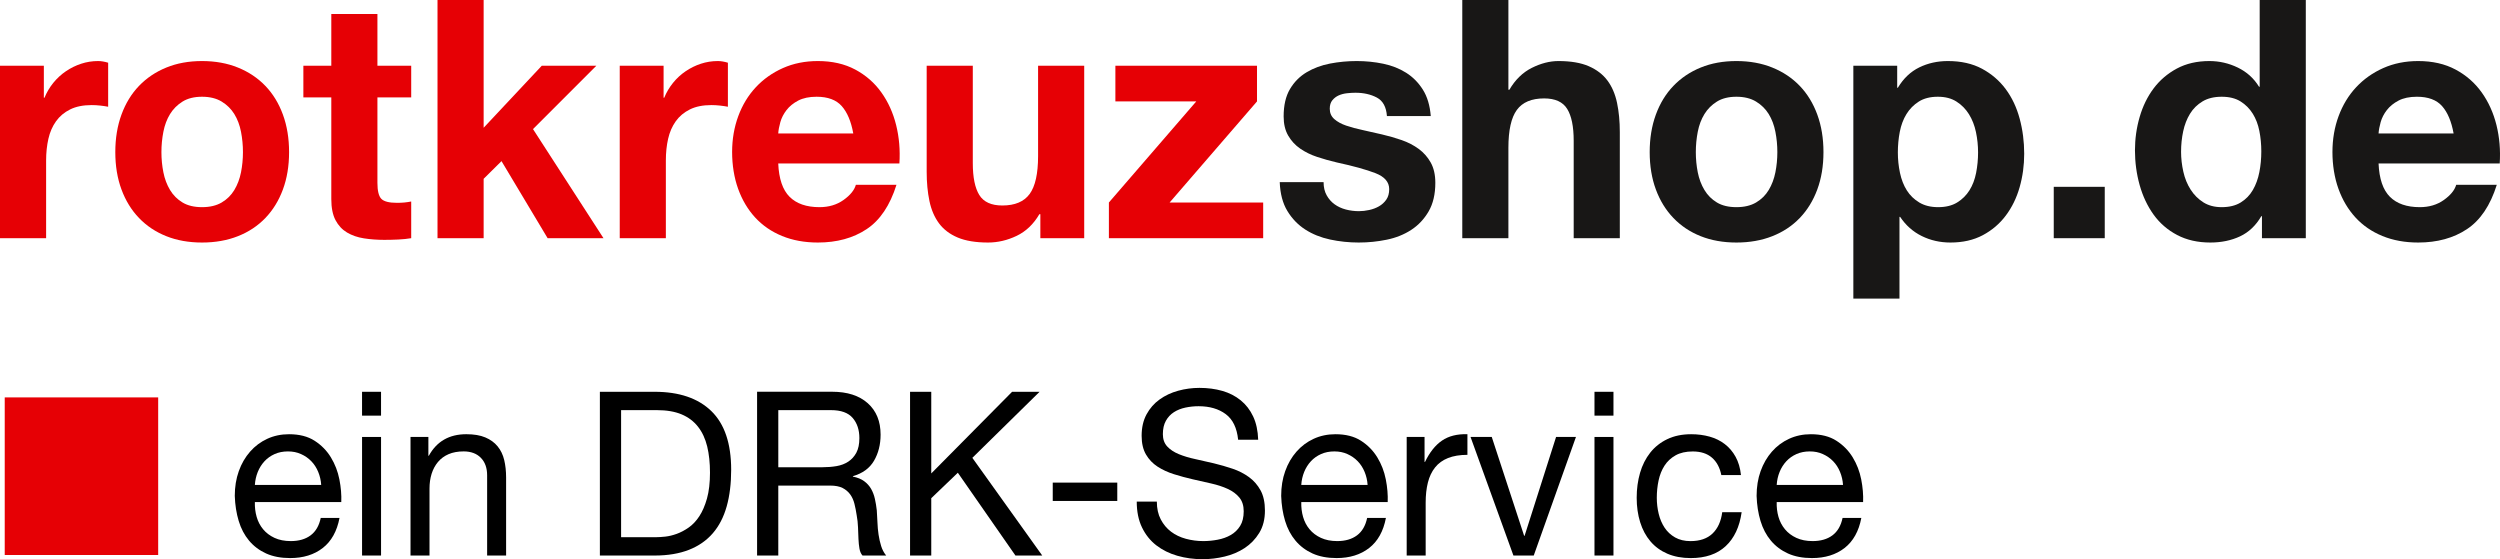 <svg width="228" height="51" viewBox="0 0 228 51" fill="none" xmlns="http://www.w3.org/2000/svg">
  <g clip-path="url(#clip0_1751_32919)">
    <path
      d="M0 5.994V21.723H4.206V14.634C4.206 13.924 4.276 13.265 4.414 12.656C4.552 12.048 4.784 11.516 5.11 11.059C5.436 10.603 5.865 10.243 6.398 9.979C6.932 9.715 7.583 9.584 8.354 9.584C8.61 9.584 8.877 9.599 9.153 9.629C9.43 9.66 9.667 9.695 9.864 9.736V5.72C9.529 5.618 9.222 5.568 8.946 5.568C8.413 5.568 7.899 5.649 7.406 5.811C6.912 5.973 6.448 6.201 6.013 6.496C5.579 6.79 5.194 7.145 4.858 7.56C4.522 7.976 4.256 8.428 4.058 8.914H3.999V5.994H0Z"
      fill="#E60005" />
    <path
      d="M14.722 13.873C14.722 13.245 14.781 12.626 14.9 12.018C15.018 11.409 15.221 10.872 15.507 10.405C15.794 9.939 16.174 9.558 16.648 9.264C17.122 8.97 17.714 8.823 18.425 8.823C19.136 8.823 19.733 8.97 20.217 9.264C20.701 9.558 21.086 9.939 21.372 10.405C21.659 10.872 21.861 11.409 21.98 12.018C22.098 12.626 22.157 13.245 22.157 13.873C22.157 14.502 22.098 15.116 21.98 15.714C21.861 16.312 21.659 16.85 21.372 17.327C21.086 17.803 20.701 18.184 20.217 18.468C19.733 18.752 19.136 18.893 18.425 18.893C17.714 18.893 17.122 18.752 16.648 18.468C16.174 18.184 15.794 17.803 15.507 17.327C15.221 16.85 15.018 16.312 14.9 15.714C14.781 15.116 14.722 14.502 14.722 13.873ZM10.516 13.873C10.516 15.131 10.704 16.267 11.079 17.281C11.454 18.295 11.987 19.162 12.678 19.882C13.37 20.602 14.199 21.155 15.167 21.54C16.134 21.926 17.22 22.119 18.425 22.119C19.63 22.119 20.721 21.926 21.698 21.54C22.676 21.155 23.51 20.602 24.201 19.882C24.893 19.162 25.426 18.295 25.801 17.281C26.176 16.267 26.364 15.131 26.364 13.873C26.364 12.616 26.176 11.475 25.801 10.451C25.426 9.426 24.893 8.554 24.201 7.834C23.51 7.114 22.676 6.556 21.698 6.161C20.721 5.765 19.63 5.568 18.425 5.568C17.22 5.568 16.134 5.765 15.167 6.161C14.199 6.556 13.37 7.114 12.678 7.834C11.987 8.554 11.454 9.426 11.079 10.451C10.704 11.475 10.516 12.616 10.516 13.873Z"
      fill="#E60005" />
    <path
      d="M34.421 5.994V1.278H30.215V5.994H27.667V8.884H30.215V18.163C30.215 18.954 30.343 19.593 30.6 20.08C30.857 20.567 31.207 20.942 31.651 21.206C32.096 21.469 32.609 21.647 33.192 21.738C33.774 21.829 34.392 21.875 35.043 21.875C35.458 21.875 35.883 21.865 36.317 21.845C36.751 21.824 37.146 21.784 37.502 21.723V18.376C37.304 18.417 37.097 18.447 36.88 18.468C36.663 18.488 36.435 18.498 36.199 18.498C35.488 18.498 35.014 18.376 34.777 18.133C34.54 17.89 34.421 17.403 34.421 16.672V8.884H37.502V5.994H34.421Z"
      fill="#E60005" />
    <path
      d="M39.901 0V21.723H44.108V16.307L45.737 14.695L49.943 21.723H55.038L48.61 11.774L54.387 5.994H49.41L44.108 11.652V0H39.901Z"
      fill="#E60005" />
    <path
      d="M56.52 5.994V21.723H60.726V14.634C60.726 13.924 60.795 13.265 60.933 12.656C61.072 12.048 61.303 11.516 61.629 11.059C61.955 10.603 62.385 10.243 62.918 9.979C63.451 9.715 64.103 9.584 64.873 9.584C65.13 9.584 65.396 9.599 65.673 9.629C65.949 9.66 66.186 9.695 66.384 9.736V5.72C66.048 5.618 65.742 5.568 65.466 5.568C64.932 5.568 64.419 5.649 63.925 5.811C63.431 5.973 62.967 6.201 62.533 6.496C62.098 6.79 61.713 7.145 61.378 7.56C61.042 7.976 60.775 8.428 60.578 8.914H60.519V5.994H56.52Z"
      fill="#E60005" />
    <path
      d="M77.818 12.17H70.975C70.995 11.866 71.059 11.521 71.168 11.135C71.277 10.75 71.464 10.385 71.731 10.04C71.997 9.695 72.353 9.406 72.797 9.173C73.242 8.94 73.799 8.823 74.471 8.823C75.498 8.823 76.263 9.107 76.767 9.675C77.27 10.243 77.621 11.074 77.818 12.17ZM70.975 14.908H82.025C82.104 13.691 82.005 12.525 81.728 11.409C81.452 10.294 81.003 9.3 80.38 8.428C79.758 7.555 78.964 6.861 77.996 6.343C77.028 5.826 75.893 5.568 74.589 5.568C73.424 5.568 72.363 5.781 71.405 6.207C70.447 6.633 69.623 7.216 68.931 7.956C68.24 8.696 67.707 9.574 67.332 10.588C66.957 11.602 66.769 12.697 66.769 13.873C66.769 15.05 66.952 16.206 67.317 17.22C67.682 18.234 68.201 19.107 68.872 19.837C69.544 20.567 70.363 21.13 71.331 21.525C72.299 21.921 73.385 22.119 74.589 22.119C76.327 22.119 77.808 21.713 79.033 20.901C80.257 20.09 81.165 18.741 81.758 16.855H78.055C77.917 17.342 77.542 17.803 76.93 18.239C76.317 18.675 75.587 18.893 74.737 18.893C73.553 18.893 72.644 18.579 72.012 17.95C71.38 17.322 71.035 16.307 70.975 14.908Z"
      fill="#E60005" />
    <path
      d="M98.88 21.723V5.994H94.673V14.239C94.673 15.841 94.416 16.992 93.903 17.692C93.389 18.392 92.56 18.741 91.415 18.741C90.408 18.741 89.707 18.422 89.311 17.783C88.917 17.144 88.719 16.176 88.719 14.877V5.994H84.513V15.668C84.513 16.642 84.597 17.529 84.764 18.331C84.932 19.132 85.224 19.811 85.638 20.369C86.053 20.927 86.621 21.358 87.342 21.662C88.062 21.966 88.986 22.119 90.111 22.119C91 22.119 91.869 21.916 92.718 21.51C93.567 21.104 94.258 20.445 94.792 19.532H94.88V21.723H98.88Z"
      fill="#E60005" />
    <path
      d="M101.131 18.468V21.723H115.202V18.468H106.67L114.639 9.249V5.994H101.723V9.249H109.099L101.131 18.468Z"
      fill="#E60005" />
    <path
      d="M120.711 16.612H116.712C116.752 17.666 116.984 18.544 117.409 19.243C117.833 19.943 118.376 20.506 119.038 20.932C119.699 21.358 120.455 21.662 121.304 21.845C122.153 22.027 123.022 22.119 123.911 22.119C124.799 22.119 125.634 22.032 126.473 21.86C127.312 21.688 128.058 21.388 128.709 20.962C129.361 20.536 129.889 19.974 130.294 19.274C130.699 18.574 130.902 17.707 130.902 16.672C130.902 15.942 130.763 15.329 130.487 14.832C130.21 14.335 129.845 13.919 129.391 13.584C128.937 13.25 128.418 12.981 127.836 12.778C127.253 12.575 126.656 12.403 126.043 12.261C125.451 12.119 124.868 11.987 124.296 11.866C123.723 11.744 123.215 11.607 122.77 11.455C122.326 11.303 121.965 11.105 121.689 10.861C121.412 10.618 121.274 10.304 121.274 9.918C121.274 9.594 121.353 9.335 121.511 9.143C121.669 8.95 121.862 8.803 122.089 8.701C122.316 8.6 122.568 8.534 122.844 8.504C123.121 8.473 123.377 8.458 123.614 8.458C124.365 8.458 125.017 8.605 125.57 8.899C126.122 9.193 126.429 9.756 126.488 10.588H130.487C130.408 9.614 130.166 8.808 129.761 8.169C129.356 7.53 128.848 7.018 128.236 6.633C127.623 6.247 126.927 5.973 126.147 5.811C125.367 5.649 124.562 5.568 123.733 5.568C122.903 5.568 122.094 5.644 121.304 5.796C120.514 5.948 119.803 6.212 119.171 6.587C118.539 6.962 118.031 7.474 117.646 8.123C117.26 8.772 117.068 9.604 117.068 10.618C117.068 11.308 117.206 11.891 117.483 12.367C117.759 12.844 118.124 13.24 118.579 13.554C119.033 13.868 119.551 14.122 120.134 14.315C120.716 14.507 121.314 14.675 121.926 14.817C123.427 15.141 124.597 15.466 125.436 15.79C126.276 16.115 126.695 16.602 126.695 17.251C126.695 17.636 126.606 17.955 126.429 18.209C126.251 18.462 126.029 18.665 125.762 18.817C125.495 18.97 125.199 19.081 124.873 19.152C124.548 19.223 124.236 19.259 123.94 19.259C123.526 19.259 123.126 19.208 122.741 19.107C122.355 19.005 122.015 18.848 121.719 18.635C121.422 18.422 121.18 18.148 120.993 17.813C120.805 17.479 120.711 17.078 120.711 16.612Z"
      fill="#181716" />
    <path
      d="M133.36 0V21.723H137.566V13.478C137.566 11.876 137.823 10.725 138.337 10.025C138.85 9.325 139.68 8.975 140.825 8.975C141.832 8.975 142.533 9.295 142.928 9.934C143.323 10.572 143.521 11.541 143.521 12.839V21.723H147.727V12.048C147.727 11.074 147.643 10.187 147.475 9.386C147.307 8.585 147.016 7.905 146.601 7.347C146.187 6.79 145.619 6.354 144.898 6.039C144.177 5.725 143.254 5.568 142.128 5.568C141.338 5.568 140.529 5.776 139.699 6.191C138.87 6.607 138.189 7.271 137.655 8.184H137.566V0H133.36Z"
      fill="#181716" />
    <path
      d="M154.659 13.873C154.659 13.245 154.718 12.626 154.836 12.018C154.955 11.409 155.157 10.872 155.444 10.405C155.73 9.939 156.11 9.558 156.584 9.264C157.058 8.97 157.65 8.823 158.361 8.823C159.072 8.823 159.67 8.97 160.153 9.264C160.637 9.558 161.022 9.939 161.309 10.405C161.595 10.872 161.798 11.409 161.916 12.018C162.035 12.626 162.094 13.245 162.094 13.873C162.094 14.502 162.035 15.116 161.916 15.714C161.798 16.312 161.595 16.85 161.309 17.327C161.022 17.803 160.637 18.184 160.153 18.468C159.67 18.752 159.072 18.893 158.361 18.893C157.65 18.893 157.058 18.752 156.584 18.468C156.11 18.184 155.73 17.803 155.444 17.327C155.157 16.85 154.955 16.312 154.836 15.714C154.718 15.116 154.659 14.502 154.659 13.873ZM150.452 13.873C150.452 15.131 150.64 16.267 151.015 17.281C151.39 18.295 151.923 19.162 152.615 19.882C153.306 20.602 154.135 21.155 155.103 21.54C156.071 21.926 157.157 22.119 158.361 22.119C159.566 22.119 160.657 21.926 161.635 21.54C162.612 21.155 163.447 20.602 164.138 19.882C164.829 19.162 165.362 18.295 165.737 17.281C166.113 16.267 166.3 15.131 166.3 13.873C166.3 12.616 166.113 11.475 165.737 10.451C165.362 9.426 164.829 8.554 164.138 7.834C163.447 7.114 162.612 6.556 161.635 6.161C160.657 5.765 159.566 5.568 158.361 5.568C157.157 5.568 156.071 5.765 155.103 6.161C154.135 6.556 153.306 7.114 152.615 7.834C151.923 8.554 151.39 9.426 151.015 10.451C150.64 11.475 150.452 12.616 150.452 13.873Z"
      fill="#181716" />
    <path
      d="M176.757 18.893C176.085 18.893 175.513 18.752 175.039 18.468C174.565 18.184 174.185 17.813 173.898 17.357C173.612 16.901 173.405 16.368 173.276 15.76C173.148 15.151 173.084 14.533 173.084 13.904C173.084 13.275 173.143 12.626 173.261 12.018C173.38 11.409 173.582 10.872 173.869 10.405C174.155 9.939 174.53 9.558 174.994 9.264C175.458 8.97 176.036 8.823 176.727 8.823C177.418 8.823 177.966 8.97 178.431 9.264C178.895 9.558 179.275 9.944 179.571 10.42C179.867 10.897 180.08 11.44 180.208 12.048C180.336 12.656 180.4 13.275 180.4 13.904C180.4 14.533 180.341 15.151 180.223 15.76C180.104 16.368 179.902 16.901 179.615 17.357C179.329 17.813 178.954 18.184 178.49 18.468C178.026 18.752 177.448 18.893 176.757 18.893ZM169.025 5.994V27.23H173.232V19.776H173.291C173.804 20.547 174.461 21.13 175.261 21.525C176.061 21.921 176.935 22.119 177.882 22.119C179.008 22.119 179.991 21.895 180.83 21.449C181.669 21.003 182.37 20.405 182.933 19.654C183.496 18.904 183.916 18.042 184.192 17.068C184.469 16.095 184.607 15.08 184.607 14.026C184.607 12.91 184.469 11.84 184.192 10.816C183.916 9.792 183.491 8.894 182.918 8.123C182.346 7.353 181.625 6.734 180.756 6.267C179.887 5.801 178.85 5.568 177.646 5.568C176.698 5.568 175.829 5.76 175.039 6.146C174.249 6.531 173.597 7.15 173.084 8.002H173.024V5.994H169.025Z"
      fill="#181716" />
    <path d="M187.302 17.038V21.723H191.953V17.038H187.302Z" fill="#181716" />
    <path
      d="M206.231 13.813C206.231 14.462 206.172 15.091 206.053 15.699C205.935 16.307 205.737 16.85 205.461 17.327C205.184 17.803 204.814 18.184 204.35 18.468C203.886 18.752 203.308 18.893 202.617 18.893C201.965 18.893 201.408 18.746 200.944 18.452C200.479 18.158 200.094 17.773 199.788 17.296C199.482 16.82 199.26 16.277 199.122 15.668C198.984 15.06 198.914 14.451 198.914 13.843C198.914 13.194 198.979 12.57 199.107 11.972C199.235 11.374 199.443 10.841 199.729 10.375C200.015 9.908 200.396 9.533 200.869 9.249C201.343 8.965 201.926 8.823 202.617 8.823C203.308 8.823 203.881 8.965 204.335 9.249C204.79 9.533 205.16 9.903 205.446 10.36C205.732 10.816 205.935 11.343 206.053 11.941C206.172 12.54 206.231 13.164 206.231 13.813ZM206.29 19.715V21.723H210.289V0H206.083V7.91H206.024C205.55 7.14 204.903 6.556 204.083 6.161C203.264 5.765 202.4 5.568 201.492 5.568C200.366 5.568 199.378 5.796 198.529 6.252C197.68 6.709 196.974 7.312 196.411 8.062C195.848 8.813 195.424 9.68 195.138 10.664C194.851 11.647 194.708 12.667 194.708 13.721C194.708 14.776 194.851 15.871 195.138 16.886C195.424 17.9 195.848 18.797 196.411 19.578C196.974 20.359 197.69 20.978 198.559 21.434C199.428 21.89 200.435 22.119 201.58 22.119C202.588 22.119 203.491 21.931 204.291 21.556C205.091 21.18 205.737 20.567 206.231 19.715H206.29Z"
      fill="#181716" />
    <path
      d="M223.768 12.17H216.925C216.945 11.866 217.009 11.521 217.117 11.135C217.226 10.75 217.414 10.385 217.68 10.04C217.947 9.695 218.302 9.406 218.747 9.173C219.191 8.94 219.749 8.823 220.42 8.823C221.447 8.823 222.212 9.107 222.716 9.675C223.22 10.243 223.57 11.074 223.768 12.17ZM216.925 14.908H227.974C228.053 13.691 227.954 12.525 227.678 11.409C227.401 10.294 226.952 9.3 226.33 8.428C225.708 7.555 224.913 6.861 223.945 6.343C222.978 5.826 221.842 5.568 220.539 5.568C219.374 5.568 218.312 5.781 217.354 6.207C216.397 6.633 215.572 7.216 214.881 7.956C214.19 8.696 213.657 9.574 213.281 10.588C212.906 11.602 212.719 12.697 212.719 13.873C212.719 15.05 212.901 16.206 213.267 17.22C213.632 18.234 214.15 19.107 214.822 19.837C215.493 20.567 216.313 21.13 217.28 21.525C218.248 21.921 219.334 22.119 220.539 22.119C222.277 22.119 223.758 21.713 224.982 20.901C226.207 20.09 227.115 18.741 227.707 16.855H224.005C223.866 17.342 223.491 17.803 222.879 18.239C222.267 18.675 221.536 18.893 220.687 18.893C219.502 18.893 218.594 18.579 217.962 17.95C217.33 17.322 216.984 16.307 216.925 14.908Z"
      fill="#181716" />
    <path
      d="M29.293 44.223H23.244C23.271 43.805 23.36 43.41 23.509 43.041C23.659 42.673 23.862 42.348 24.12 42.069C24.378 41.79 24.687 41.571 25.047 41.41C25.407 41.25 25.811 41.169 26.259 41.169C26.707 41.169 27.091 41.249 27.45 41.41C27.811 41.57 28.123 41.786 28.387 42.059C28.652 42.33 28.862 42.655 29.018 43.031C29.174 43.408 29.266 43.806 29.293 44.223ZM30.963 47.235H29.252C29.103 47.946 28.794 48.476 28.325 48.825C27.858 49.173 27.256 49.347 26.523 49.347C25.953 49.347 25.457 49.249 25.036 49.054C24.615 48.859 24.269 48.598 23.997 48.269C23.725 47.942 23.529 47.566 23.407 47.14C23.285 46.714 23.23 46.265 23.244 45.791H31.125C31.152 45.136 31.094 44.446 30.952 43.721C30.81 42.996 30.552 42.327 30.178 41.713C29.805 41.099 29.309 40.594 28.692 40.197C28.073 39.799 27.297 39.601 26.36 39.601C25.641 39.601 24.979 39.74 24.374 40.019C23.77 40.298 23.247 40.689 22.807 41.191C22.365 41.693 22.023 42.286 21.779 42.968C21.534 43.651 21.412 44.404 21.412 45.227C21.439 46.05 21.558 46.809 21.769 47.508C21.979 48.205 22.295 48.804 22.715 49.306C23.136 49.808 23.656 50.199 24.273 50.478C24.892 50.757 25.621 50.896 26.463 50.896C27.657 50.896 28.649 50.589 29.436 49.976C30.224 49.362 30.733 48.448 30.964 47.235H30.963Z"
      fill="black" />
    <path
      d="M34.751 37.906V35.731H33.019V37.906H34.751ZM33.02 39.851V50.664H34.752V39.851H33.02Z"
      fill="black" />
    <path
      d="M37.439 39.851V50.664H39.171V44.556C39.171 44.068 39.235 43.618 39.364 43.208C39.494 42.797 39.687 42.437 39.944 42.13C40.203 41.823 40.525 41.586 40.912 41.419C41.3 41.252 41.758 41.168 42.287 41.168C42.952 41.168 43.474 41.363 43.856 41.754C44.236 42.144 44.426 42.674 44.426 43.343V50.664H46.157V43.552C46.157 42.967 46.099 42.433 45.984 41.953C45.868 41.472 45.668 41.056 45.383 40.708C45.098 40.359 44.725 40.088 44.262 39.893C43.8 39.697 43.223 39.6 42.53 39.6C40.969 39.6 39.828 40.255 39.109 41.566H39.068V39.851H37.439Z"
      fill="black" />
    <path
      d="M56.644 48.992V37.404H59.903C60.799 37.404 61.552 37.533 62.164 37.791C62.775 38.048 63.274 38.425 63.661 38.92C64.049 39.416 64.326 40.016 64.497 40.719C64.667 41.423 64.751 42.221 64.751 43.114C64.751 44.006 64.66 44.819 64.476 45.467C64.292 46.114 64.059 46.656 63.773 47.088C63.488 47.52 63.166 47.861 62.806 48.112C62.447 48.363 62.083 48.555 61.716 48.688C61.349 48.821 61.002 48.904 60.678 48.939C60.352 48.973 60.081 48.991 59.863 48.991H56.646L56.644 48.992ZM54.709 35.731V50.665H59.698C60.906 50.665 61.952 50.49 62.834 50.143C63.717 49.796 64.442 49.289 65.013 48.627C65.583 47.965 66.004 47.149 66.275 46.179C66.547 45.209 66.683 44.097 66.683 42.843C66.683 40.444 66.078 38.659 64.871 37.488C63.662 36.316 61.938 35.731 59.698 35.731H54.709Z"
      fill="black" />
    <path
      d="M69.046 35.731V50.665H70.98V44.285H75.705C76.18 44.285 76.56 44.359 76.846 44.504C77.131 44.651 77.361 44.847 77.538 45.09C77.714 45.334 77.843 45.62 77.925 45.947C78.007 46.275 78.075 46.62 78.129 46.983C78.197 47.345 78.238 47.714 78.251 48.091C78.265 48.467 78.278 48.82 78.292 49.147C78.306 49.474 78.337 49.77 78.383 50.035C78.43 50.3 78.523 50.509 78.659 50.663H80.817C80.614 50.412 80.461 50.123 80.359 49.794C80.257 49.466 80.179 49.121 80.125 48.759C80.071 48.396 80.037 48.027 80.024 47.651C80.01 47.274 79.989 46.905 79.963 46.542C79.922 46.179 79.865 45.83 79.79 45.496C79.716 45.161 79.6 44.858 79.445 44.586C79.288 44.313 79.078 44.08 78.813 43.885C78.549 43.689 78.206 43.55 77.785 43.466V43.424C78.667 43.173 79.309 42.706 79.709 42.022C80.109 41.339 80.31 40.544 80.31 39.638C80.31 38.425 79.92 37.47 79.139 36.773C78.358 36.076 77.275 35.727 75.89 35.727H69.047L69.046 35.731ZM75.014 42.612H70.981V37.404H75.788C76.697 37.404 77.355 37.641 77.764 38.115C78.171 38.589 78.375 39.203 78.375 39.956C78.375 40.5 78.283 40.942 78.1 41.285C77.916 41.627 77.671 41.898 77.366 42.1C77.06 42.301 76.705 42.438 76.297 42.508C75.89 42.578 75.462 42.612 75.014 42.612Z"
      fill="black" />
    <path
      d="M82.997 35.731V50.665H84.931V45.436L87.355 43.114L92.609 50.665H95.053L88.678 41.755L94.809 35.731H92.303L84.931 43.177V35.731H82.997Z"
      fill="black" />
    <path d="M96.01 44.014V45.687H101.896V44.014H96.01Z" fill="black" />
    <path
      d="M112.913 40.103H114.746C114.719 39.28 114.566 38.573 114.288 37.98C114.009 37.386 113.629 36.896 113.148 36.505C112.666 36.115 112.106 35.828 111.468 35.647C110.83 35.466 110.137 35.375 109.391 35.375C108.725 35.375 108.077 35.462 107.446 35.636C106.814 35.811 106.251 36.074 105.756 36.431C105.26 36.785 104.863 37.239 104.565 37.789C104.266 38.341 104.117 38.992 104.117 39.745C104.117 40.429 104.249 40.997 104.514 41.451C104.778 41.904 105.133 42.273 105.573 42.559C106.014 42.845 106.514 43.075 107.07 43.249C107.627 43.424 108.194 43.578 108.771 43.71C109.349 43.843 109.915 43.971 110.472 44.096C111.029 44.222 111.527 44.385 111.969 44.588C112.41 44.791 112.764 45.052 113.028 45.373C113.293 45.694 113.426 46.112 113.426 46.628C113.426 47.172 113.317 47.618 113.1 47.966C112.882 48.315 112.597 48.59 112.244 48.793C111.891 48.996 111.494 49.138 111.053 49.221C110.613 49.305 110.174 49.347 109.74 49.347C109.197 49.347 108.667 49.277 108.152 49.138C107.636 48.998 107.184 48.782 106.798 48.489C106.411 48.196 106.098 47.823 105.861 47.369C105.623 46.917 105.504 46.376 105.504 45.748H103.671C103.671 46.654 103.83 47.439 104.15 48.101C104.47 48.763 104.904 49.306 105.453 49.732C106.004 50.158 106.641 50.475 107.368 50.684C108.095 50.894 108.865 50.999 109.68 50.999C110.345 50.999 111.014 50.919 111.685 50.758C112.358 50.598 112.965 50.34 113.508 49.985C114.051 49.628 114.496 49.168 114.842 48.604C115.188 48.04 115.362 47.359 115.362 46.564C115.362 45.825 115.23 45.212 114.965 44.724C114.699 44.236 114.346 43.831 113.906 43.511C113.464 43.19 112.965 42.935 112.409 42.747C111.852 42.56 111.285 42.395 110.708 42.256C110.13 42.116 109.564 41.987 109.007 41.869C108.45 41.751 107.952 41.6 107.51 41.419C107.069 41.238 106.715 41.004 106.451 40.718C106.187 40.431 106.053 40.059 106.053 39.599C106.053 39.11 106.145 38.702 106.329 38.375C106.512 38.048 106.757 37.786 107.062 37.59C107.367 37.395 107.717 37.256 108.111 37.172C108.505 37.089 108.906 37.047 109.312 37.047C110.316 37.047 111.141 37.288 111.786 37.768C112.432 38.248 112.808 39.027 112.917 40.1L112.913 40.103Z"
      fill="black" />
    <path
      d="M124.725 44.223H118.676C118.703 43.805 118.792 43.41 118.941 43.041C119.091 42.673 119.294 42.348 119.552 42.069C119.81 41.79 120.119 41.571 120.479 41.41C120.838 41.25 121.243 41.169 121.691 41.169C122.139 41.169 122.523 41.249 122.882 41.41C123.241 41.571 123.554 41.786 123.819 42.059C124.084 42.33 124.294 42.655 124.45 43.031C124.607 43.408 124.698 43.806 124.725 44.223ZM126.395 47.235H124.684C124.535 47.946 124.226 48.476 123.757 48.825C123.29 49.173 122.688 49.347 121.955 49.347C121.385 49.347 120.89 49.249 120.469 49.054C120.048 48.859 119.702 48.598 119.43 48.269C119.158 47.942 118.962 47.566 118.84 47.14C118.718 46.714 118.664 46.265 118.677 45.791H126.558C126.585 45.136 126.527 44.446 126.385 43.721C126.243 42.996 125.985 42.327 125.611 41.713C125.237 41.099 124.742 40.594 124.124 40.197C123.507 39.799 122.729 39.601 121.792 39.601C121.073 39.601 120.411 39.74 119.806 40.019C119.202 40.298 118.68 40.689 118.239 41.191C117.797 41.693 117.455 42.286 117.211 42.968C116.966 43.65 116.844 44.404 116.844 45.227C116.871 46.05 116.99 46.809 117.201 47.508C117.411 48.205 117.727 48.804 118.148 49.306C118.569 49.808 119.088 50.199 119.705 50.478C120.324 50.757 121.053 50.896 121.895 50.896C123.09 50.896 124.081 50.589 124.868 49.976C125.656 49.362 126.165 48.448 126.396 47.235H126.395Z"
      fill="black" />
    <path
      d="M128.29 39.851V50.664H130.021V45.853C130.021 45.156 130.089 44.539 130.225 44.002C130.361 43.465 130.578 43.008 130.877 42.632C131.176 42.255 131.569 41.969 132.058 41.774C132.547 41.579 133.137 41.481 133.829 41.481V39.599C132.892 39.571 132.118 39.766 131.508 40.184C130.897 40.602 130.381 41.252 129.96 42.13H129.919V39.851H128.29Z"
      fill="black" />
    <path
      d="M139.877 50.665L143.727 39.851H141.914L139.043 48.867H139.002L136.048 39.851H134.114L138.024 50.665H139.877Z"
      fill="black" />
    <path
      d="M147.148 37.906V35.731H145.417V37.906H147.148ZM145.417 39.851V50.664H147.148V39.851H145.417Z"
      fill="black" />
    <path
      d="M156.984 43.324H158.776C158.708 42.683 158.545 42.129 158.287 41.661C158.029 41.193 157.7 40.807 157.3 40.5C156.9 40.193 156.438 39.966 155.915 39.82C155.392 39.675 154.833 39.601 154.235 39.601C153.407 39.601 152.681 39.751 152.057 40.051C151.432 40.35 150.913 40.762 150.499 41.286C150.086 41.808 149.776 42.422 149.572 43.126C149.369 43.83 149.266 44.587 149.266 45.396C149.266 46.204 149.371 46.947 149.582 47.623C149.792 48.3 150.104 48.882 150.519 49.37C150.932 49.858 151.45 50.234 152.067 50.499C152.685 50.764 153.394 50.897 154.195 50.897C155.539 50.897 156.601 50.535 157.381 49.81C158.163 49.084 158.648 48.053 158.838 46.714H157.067C156.958 47.551 156.663 48.198 156.18 48.66C155.698 49.12 155.03 49.349 154.175 49.349C153.632 49.349 153.164 49.238 152.77 49.015C152.376 48.792 152.057 48.495 151.812 48.126C151.568 47.757 151.388 47.335 151.273 46.861C151.158 46.387 151.1 45.899 151.1 45.397C151.1 44.853 151.155 44.327 151.263 43.817C151.372 43.308 151.552 42.859 151.803 42.468C152.054 42.078 152.39 41.765 152.811 41.528C153.232 41.291 153.755 41.173 154.378 41.173C155.112 41.173 155.695 41.361 156.13 41.738C156.564 42.115 156.849 42.645 156.985 43.328L156.984 43.324Z"
      fill="black" />
    <path
      d="M168.084 44.223H162.035C162.062 43.805 162.149 43.41 162.3 43.041C162.449 42.671 162.653 42.348 162.911 42.069C163.169 41.79 163.477 41.571 163.838 41.41C164.197 41.25 164.602 41.169 165.05 41.169C165.498 41.169 165.882 41.249 166.241 41.41C166.6 41.571 166.912 41.786 167.178 42.059C167.443 42.33 167.653 42.655 167.808 43.031C167.964 43.408 168.057 43.806 168.084 44.223ZM169.754 47.235H168.043C167.894 47.946 167.585 48.476 167.116 48.825C166.648 49.173 166.047 49.347 165.314 49.347C164.744 49.347 164.248 49.249 163.828 49.054C163.407 48.859 163.06 48.598 162.789 48.269C162.517 47.942 162.32 47.566 162.197 47.14C162.075 46.714 162.021 46.265 162.035 45.791H169.915C169.943 45.136 169.884 44.446 169.743 43.721C169.601 42.996 169.343 42.327 168.969 41.713C168.595 41.099 168.1 40.594 167.481 40.197C166.864 39.799 166.087 39.601 165.15 39.601C164.43 39.601 163.769 39.74 163.164 40.019C162.559 40.298 162.037 40.689 161.596 41.191C161.155 41.693 160.813 42.286 160.568 42.968C160.324 43.65 160.202 44.404 160.202 45.227C160.229 46.05 160.347 46.809 160.558 47.508C160.769 48.205 161.084 48.804 161.505 49.306C161.926 49.808 162.446 50.199 163.063 50.478C163.681 50.757 164.411 50.896 165.252 50.896C166.447 50.896 167.438 50.589 168.226 49.976C169.013 49.362 169.523 48.448 169.754 47.235Z"
      fill="black" />
    <path fill-rule="evenodd" clip-rule="evenodd"
      d="M0.431 36.243V50.616H14.426V36.243H0.431Z" fill="#E60005" />
  </g>
  <defs>
    <clipPath id="clip0_1751_32919">
      <rect width="228" height="51" fill="white" />
    </clipPath>
  </defs>
</svg>
